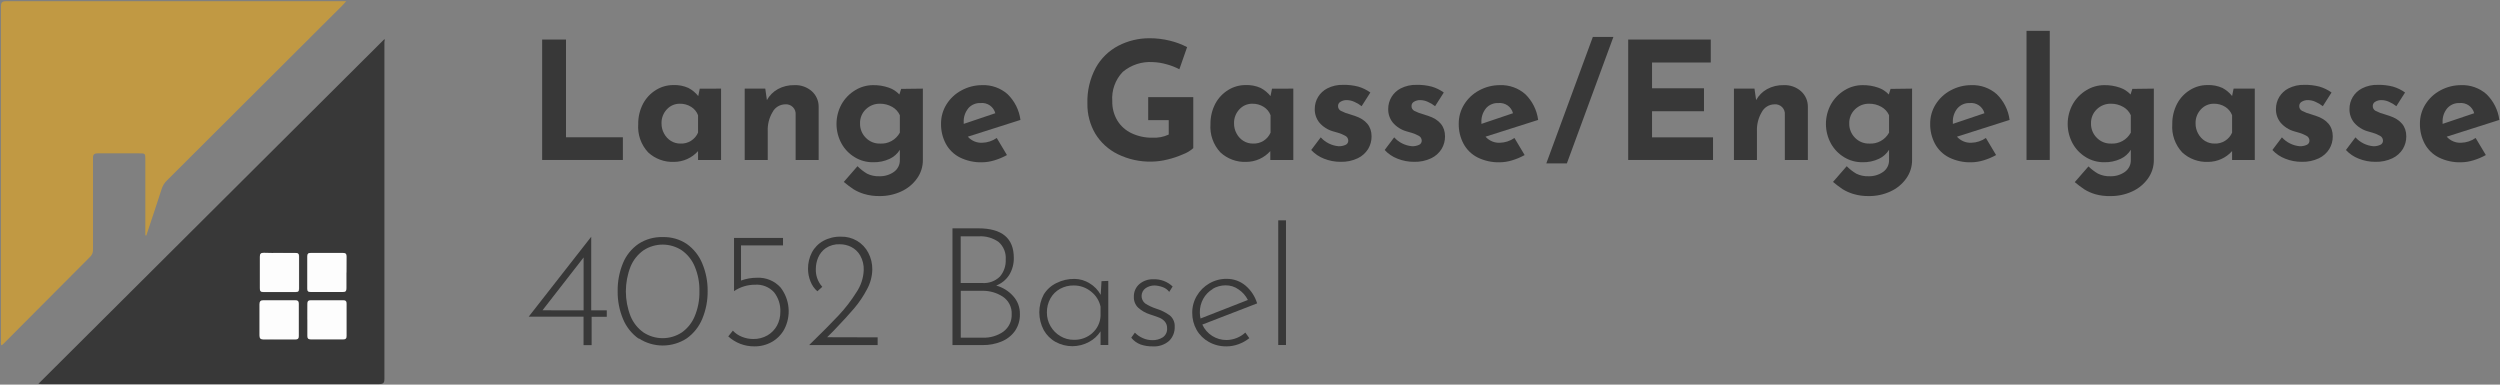 <svg width="429" height="66" viewBox="0 0 429 66" fill="none" xmlns="http://www.w3.org/2000/svg">
<rect x="0" y="0" width="429" height="66" fill="#808080" stroke="none"/>
<path d="M97.125 6.785V23.558H106.885V27.452H93.033V6.785H97.125Z" fill="#383838"/>
<path d="M123.735 15.207V27.452H119.784V25.927C119.267 26.507 118.634 26.972 117.924 27.291C117.215 27.611 116.447 27.777 115.669 27.781C114.857 27.816 114.046 27.689 113.283 27.409C112.52 27.13 111.82 26.702 111.224 26.15C110.62 25.504 110.157 24.74 109.863 23.906C109.57 23.072 109.453 22.187 109.519 21.306C109.5 20.082 109.787 18.873 110.354 17.787C110.869 16.823 111.632 16.014 112.564 15.441C113.453 14.888 114.48 14.595 115.528 14.597C116.421 14.557 117.311 14.725 118.126 15.089C118.782 15.432 119.359 15.908 119.82 16.485L120.078 15.219L123.735 15.207ZM119.784 22.761V19.77C119.561 19.176 119.148 18.673 118.608 18.339C118.021 17.97 117.338 17.782 116.645 17.799C116.229 17.795 115.817 17.879 115.436 18.044C115.055 18.21 114.714 18.454 114.434 18.761C114.129 19.084 113.891 19.463 113.734 19.878C113.576 20.292 113.503 20.734 113.517 21.177C113.509 21.792 113.663 22.399 113.964 22.936C114.239 23.45 114.644 23.883 115.14 24.192C115.629 24.488 116.19 24.642 116.762 24.637C117.398 24.668 118.027 24.505 118.567 24.17C119.107 23.834 119.532 23.343 119.784 22.761Z" fill="#383838"/>
<path d="M139.304 15.652C139.677 15.986 139.975 16.395 140.178 16.852C140.381 17.309 140.484 17.804 140.48 18.303V27.452H136.529V19.711C136.555 19.467 136.526 19.221 136.444 18.99C136.362 18.759 136.229 18.549 136.056 18.376C135.882 18.203 135.672 18.071 135.44 17.989C135.209 17.908 134.962 17.879 134.718 17.905C134.272 17.914 133.837 18.043 133.458 18.278C133.079 18.514 132.771 18.846 132.566 19.242C131.982 20.227 131.696 21.359 131.743 22.503V27.452H127.792V15.207H131.32L131.602 17.177C132.039 16.384 132.691 15.73 133.483 15.289C134.352 14.82 135.329 14.586 136.317 14.609C137.411 14.558 138.481 14.932 139.304 15.652Z" fill="#383838"/>
<path d="M158.365 15.207V27.452C158.374 28.587 158.025 29.695 157.365 30.619C156.676 31.587 155.743 32.356 154.661 32.848C153.497 33.386 152.228 33.659 150.945 33.645C150.042 33.662 149.141 33.54 148.276 33.282C147.631 33.09 147.014 32.813 146.441 32.461C145.871 32.076 145.321 31.661 144.795 31.217L147.147 28.52C147.635 29.013 148.185 29.442 148.781 29.798C149.435 30.119 150.158 30.272 150.886 30.244C151.785 30.274 152.668 30.01 153.403 29.493C153.729 29.259 153.992 28.948 154.169 28.588C154.345 28.228 154.429 27.829 154.414 27.429V25.705C153.997 26.379 153.392 26.917 152.674 27.253C151.777 27.671 150.794 27.872 149.804 27.839C148.702 27.852 147.618 27.555 146.677 26.983C145.727 26.413 144.945 25.604 144.407 24.637C143.841 23.603 143.544 22.443 143.544 21.265C143.544 20.087 143.841 18.927 144.407 17.893C144.968 16.898 145.778 16.065 146.759 15.477C147.679 14.913 148.736 14.612 149.816 14.609C150.736 14.593 151.652 14.74 152.521 15.043C153.213 15.277 153.836 15.68 154.332 16.215L154.637 15.254L158.365 15.207ZM154.414 22.761V19.77C154.141 19.163 153.679 18.661 153.097 18.339C152.457 17.973 151.73 17.786 150.992 17.799C150.544 17.79 150.099 17.87 149.683 18.035C149.267 18.201 148.889 18.447 148.57 18.761C148.245 19.073 147.99 19.449 147.82 19.865C147.65 20.281 147.569 20.728 147.582 21.177C147.571 21.633 147.653 22.086 147.822 22.51C147.992 22.933 148.246 23.318 148.57 23.64C148.883 23.964 149.259 24.22 149.676 24.391C150.093 24.563 150.541 24.647 150.992 24.637C151.683 24.685 152.373 24.533 152.979 24.2C153.586 23.867 154.084 23.368 154.414 22.761Z" fill="#383838"/>
<path d="M171.041 23.675L172.793 26.608C172.114 26.985 171.396 27.288 170.653 27.511C169.959 27.727 169.239 27.842 168.512 27.851C167.197 27.885 165.894 27.599 164.714 27.018C163.69 26.5 162.849 25.681 162.304 24.672C161.742 23.611 161.459 22.424 161.481 21.224C161.472 20.051 161.798 18.9 162.421 17.905C163.055 16.889 163.948 16.059 165.008 15.5C166.091 14.914 167.304 14.608 168.536 14.609C170.135 14.547 171.698 15.101 172.898 16.157C174.114 17.34 174.893 18.898 175.109 20.579L166.078 23.453C166.383 23.799 166.762 24.073 167.188 24.254C167.613 24.435 168.074 24.518 168.536 24.497C169.434 24.476 170.306 24.19 171.041 23.675ZM166.161 18.585C165.606 19.264 165.325 20.126 165.373 21.001V21.259L170.794 19.429C170.653 18.886 170.322 18.411 169.86 18.09C169.399 17.77 168.837 17.625 168.277 17.682C167.877 17.663 167.478 17.735 167.11 17.891C166.742 18.048 166.413 18.285 166.149 18.585H166.161Z" fill="#383838"/>
<path d="M203.001 26.479C202.13 26.863 201.224 27.166 200.296 27.382C199.416 27.602 198.512 27.721 197.604 27.734C195.597 27.778 193.608 27.339 191.807 26.455C190.211 25.673 188.873 24.452 187.95 22.936C187.034 21.372 186.566 19.587 186.598 17.776C186.529 15.637 187.024 13.518 188.032 11.629C188.923 10.02 190.268 8.706 191.901 7.852C193.55 6.999 195.381 6.556 197.239 6.562C198.428 6.557 199.613 6.699 200.767 6.985C201.788 7.233 202.774 7.603 203.707 8.087L202.378 11.887C201.68 11.518 200.942 11.231 200.179 11.031C199.414 10.809 198.624 10.682 197.827 10.656C195.948 10.528 194.093 11.133 192.653 12.345C192.022 13.009 191.537 13.798 191.229 14.661C190.921 15.523 190.798 16.44 190.866 17.353C190.838 18.523 191.139 19.677 191.736 20.684C192.321 21.634 193.171 22.392 194.182 22.866C195.285 23.383 196.491 23.644 197.71 23.628C198.688 23.688 199.667 23.503 200.555 23.089V20.614H197.028V16.673H204.765V25.423C204.248 25.882 203.65 26.24 203.001 26.479Z" fill="#383838"/>
<path d="M221.933 15.207V27.452H217.982V25.927C217.465 26.507 216.831 26.972 216.122 27.291C215.413 27.611 214.644 27.777 213.866 27.781C213.054 27.816 212.243 27.689 211.48 27.409C210.717 27.13 210.017 26.702 209.421 26.15C208.817 25.504 208.354 24.74 208.061 23.906C207.767 23.072 207.65 22.187 207.716 21.306C207.697 20.082 207.984 18.873 208.551 17.787C209.066 16.823 209.829 16.014 210.762 15.441C211.65 14.888 212.677 14.595 213.725 14.597C214.618 14.557 215.508 14.725 216.324 15.089C216.979 15.432 217.556 15.908 218.017 16.485L218.276 15.219L221.933 15.207ZM218.029 22.761V19.77C217.806 19.176 217.392 18.673 216.853 18.339C216.266 17.97 215.583 17.782 214.889 17.799C214.473 17.795 214.062 17.879 213.681 18.044C213.3 18.21 212.958 18.454 212.678 18.761C212.374 19.084 212.136 19.463 211.978 19.878C211.821 20.292 211.747 20.734 211.761 21.177C211.753 21.792 211.907 22.399 212.208 22.936C212.483 23.45 212.889 23.883 213.384 24.192C213.873 24.488 214.435 24.642 215.007 24.637C215.642 24.668 216.271 24.505 216.811 24.17C217.351 23.834 217.776 23.343 218.029 22.761Z" fill="#383838"/>
<path d="M227.201 27.229C226.363 26.907 225.611 26.397 225.002 25.74L226.636 23.57C227.434 24.448 228.534 24.993 229.717 25.095C230.122 25.106 230.524 25.026 230.893 24.86C231.034 24.801 231.155 24.702 231.238 24.574C231.322 24.447 231.366 24.297 231.363 24.145C231.365 23.965 231.314 23.789 231.219 23.637C231.123 23.486 230.985 23.365 230.823 23.288C230.449 23.083 230.055 22.918 229.647 22.796L228.753 22.538C227.837 22.282 227.018 21.759 226.401 21.036C225.869 20.372 225.59 19.541 225.613 18.69C225.61 17.964 225.809 17.251 226.186 16.63C226.564 16.009 227.106 15.505 227.753 15.172C228.6 14.74 229.543 14.53 230.493 14.562C231.37 14.542 232.244 14.645 233.092 14.867C233.83 15.084 234.526 15.425 235.15 15.875L233.656 18.221C233.273 17.916 232.85 17.663 232.398 17.471C232.003 17.289 231.575 17.19 231.14 17.177C230.752 17.159 230.367 17.257 230.035 17.459C229.911 17.526 229.807 17.624 229.733 17.743C229.659 17.862 229.617 17.999 229.611 18.139C229.594 18.32 229.632 18.502 229.72 18.661C229.808 18.82 229.943 18.949 230.105 19.031C230.622 19.294 231.166 19.498 231.728 19.64L232.081 19.758L232.457 19.875C234.393 20.516 235.361 21.689 235.361 23.394C235.37 24.157 235.166 24.909 234.773 25.564C234.343 26.255 233.723 26.809 232.986 27.159C232.075 27.588 231.077 27.797 230.07 27.769C229.087 27.778 228.113 27.594 227.201 27.229Z" fill="#383838"/>
<path d="M239.806 27.229C238.968 26.907 238.216 26.397 237.607 25.74L239.241 23.57C240.039 24.448 241.139 24.993 242.322 25.095C242.727 25.106 243.129 25.026 243.498 24.86C243.639 24.801 243.76 24.702 243.843 24.574C243.927 24.447 243.971 24.297 243.968 24.145C243.97 23.965 243.919 23.789 243.824 23.637C243.728 23.486 243.59 23.365 243.428 23.288C243.054 23.083 242.66 22.918 242.252 22.796L241.358 22.538C240.442 22.282 239.623 21.759 239.006 21.036C238.474 20.372 238.195 19.541 238.218 18.69C238.215 17.964 238.414 17.251 238.791 16.63C239.169 16.009 239.711 15.505 240.358 15.172C241.205 14.74 242.148 14.53 243.098 14.562C243.975 14.542 244.849 14.645 245.697 14.867C246.435 15.084 247.131 15.425 247.755 15.875L246.261 18.221C245.878 17.916 245.455 17.663 245.003 17.471C244.608 17.289 244.18 17.19 243.745 17.177C243.357 17.159 242.972 17.257 242.64 17.459C242.516 17.526 242.412 17.624 242.338 17.743C242.264 17.862 242.222 17.999 242.216 18.139C242.199 18.32 242.237 18.502 242.325 18.661C242.413 18.82 242.548 18.949 242.71 19.031C243.227 19.294 243.771 19.498 244.333 19.64L244.686 19.758L245.062 19.875C246.998 20.516 247.966 21.689 247.966 23.394C247.975 24.157 247.771 24.909 247.378 25.564C246.948 26.255 246.327 26.809 245.591 27.159C244.68 27.588 243.682 27.797 242.675 27.769C241.692 27.778 240.718 27.594 239.806 27.229Z" fill="#383838"/>
<path d="M259.878 23.675L261.63 26.608C260.952 26.985 260.234 27.288 259.49 27.511C258.797 27.727 258.076 27.842 257.35 27.851C256.035 27.885 254.732 27.599 253.552 27.018C252.528 26.5 251.687 25.681 251.142 24.672C250.58 23.611 250.297 22.424 250.319 21.224C250.31 20.051 250.636 18.9 251.259 17.905C251.893 16.889 252.786 16.059 253.846 15.5C254.929 14.914 256.142 14.608 257.374 14.609C258.973 14.547 260.535 15.101 261.736 16.157C262.952 17.34 263.731 18.898 263.947 20.579L254.916 23.453C255.221 23.799 255.6 24.073 256.026 24.254C256.451 24.435 256.912 24.518 257.374 24.497C258.272 24.476 259.143 24.19 259.878 23.675ZM254.999 18.585C254.443 19.264 254.162 20.126 254.211 21.001V21.259L259.631 19.429C259.491 18.886 259.16 18.411 258.698 18.09C258.236 17.77 257.675 17.625 257.115 17.682C256.715 17.663 256.316 17.735 255.948 17.891C255.579 18.048 255.251 18.285 254.987 18.585H254.999Z" fill="#383838"/>
<path d="M268.874 28.039H265.346L273.33 6.339H276.858L268.874 28.039Z" fill="#383838"/>
<path d="M293.567 6.785V10.726H283.49V15.148H292.403V19.089H283.49V23.57H293.955V27.452H279.397V6.785H293.567Z" fill="#383838"/>
<path d="M309.053 15.652C309.427 15.986 309.725 16.395 309.928 16.852C310.13 17.309 310.233 17.804 310.229 18.303V27.452H306.278V19.711C306.304 19.467 306.275 19.221 306.193 18.99C306.111 18.759 305.979 18.549 305.805 18.376C305.632 18.203 305.421 18.071 305.19 17.989C304.958 17.908 304.712 17.879 304.467 17.905C304.021 17.914 303.586 18.043 303.207 18.278C302.829 18.514 302.521 18.846 302.316 19.242C301.732 20.227 301.446 21.359 301.492 22.503V27.452H297.542V15.207H301.069L301.351 17.177C301.788 16.384 302.44 15.73 303.233 15.289C304.102 14.82 305.079 14.586 306.067 14.609C307.16 14.558 308.23 14.932 309.053 15.652Z" fill="#383838"/>
<path d="M328.114 15.207V27.452C328.124 28.587 327.774 29.695 327.115 30.619C326.426 31.587 325.493 32.356 324.41 32.848C323.247 33.386 321.977 33.659 320.694 33.645C319.791 33.662 318.891 33.54 318.025 33.282C317.38 33.09 316.764 32.813 316.191 32.461C315.62 32.076 315.071 31.661 314.545 31.217L316.896 28.52C317.385 29.013 317.934 29.442 318.531 29.798C319.184 30.119 319.908 30.272 320.636 30.244C321.534 30.274 322.417 30.01 323.152 29.493C323.478 29.259 323.741 28.948 323.918 28.588C324.094 28.228 324.179 27.829 324.163 27.429V25.705C323.746 26.379 323.142 26.917 322.423 27.253C321.526 27.671 320.543 27.872 319.554 27.839C318.463 27.846 317.393 27.549 316.461 26.983C315.512 26.413 314.729 25.604 314.192 24.637C313.626 23.603 313.329 22.443 313.329 21.265C313.329 20.087 313.626 18.927 314.192 17.893C314.752 16.898 315.563 16.065 316.544 15.477C317.463 14.913 318.521 14.612 319.601 14.609C320.521 14.593 321.437 14.74 322.305 15.043C322.998 15.277 323.62 15.68 324.116 16.215L324.422 15.254L328.114 15.207ZM324.163 22.761V19.77C323.891 19.163 323.429 18.661 322.846 18.339C322.206 17.973 321.479 17.786 320.741 17.799C320.294 17.79 319.849 17.87 319.433 18.035C319.017 18.201 318.638 18.447 318.319 18.761C317.995 19.073 317.739 19.449 317.569 19.865C317.399 20.281 317.318 20.728 317.331 21.177C317.32 21.633 317.402 22.086 317.572 22.51C317.742 22.933 317.996 23.318 318.319 23.64C318.632 23.964 319.009 24.22 319.426 24.391C319.843 24.563 320.291 24.647 320.741 24.637C321.432 24.685 322.122 24.533 322.729 24.2C323.335 23.867 323.833 23.368 324.163 22.761Z" fill="#383838"/>
<path d="M340.778 23.675L342.53 26.608C341.852 26.985 341.134 27.288 340.39 27.511C339.697 27.727 338.976 27.842 338.25 27.851C336.935 27.885 335.632 27.599 334.452 27.018C333.428 26.5 332.586 25.681 332.042 24.672C331.48 23.611 331.196 22.424 331.218 21.224C331.21 20.051 331.536 18.9 332.159 17.905C332.793 16.889 333.686 16.059 334.746 15.5C335.829 14.914 337.042 14.608 338.274 14.609C339.873 14.547 341.435 15.101 342.636 16.157C343.852 17.34 344.631 18.898 344.847 20.579L335.816 23.453C336.121 23.799 336.5 24.073 336.926 24.254C337.351 24.435 337.812 24.518 338.274 24.497C339.172 24.476 340.043 24.19 340.778 23.675ZM335.898 18.585C335.343 19.264 335.062 20.126 335.111 21.001V21.259L340.531 19.429C340.391 18.886 340.06 18.411 339.598 18.09C339.136 17.77 338.575 17.625 338.015 17.682C337.617 17.665 337.22 17.738 336.854 17.894C336.488 18.05 336.161 18.286 335.898 18.585Z" fill="#383838"/>
<path d="M351.738 5.295V27.452H347.751V5.295H351.738Z" fill="#383838"/>
<path d="M369.599 15.207V27.452C369.609 28.587 369.259 29.695 368.599 30.619C367.911 31.587 366.978 32.356 365.895 32.848C364.731 33.386 363.462 33.659 362.179 33.645C361.278 33.674 360.377 33.563 359.51 33.317C358.865 33.125 358.248 32.849 357.676 32.496C357.105 32.111 356.555 31.696 356.029 31.253L358.381 28.555C358.872 29.036 359.421 29.453 360.016 29.798C360.669 30.119 361.393 30.272 362.12 30.244C363.019 30.274 363.902 30.01 364.637 29.493C364.963 29.259 365.226 28.948 365.403 28.588C365.579 28.228 365.663 27.829 365.648 27.429V25.705C365.231 26.379 364.626 26.917 363.908 27.253C363.011 27.671 362.028 27.872 361.039 27.839C359.948 27.846 358.877 27.549 357.946 26.983C356.997 26.413 356.214 25.604 355.677 24.637C355.111 23.603 354.814 22.443 354.814 21.265C354.814 20.087 355.111 18.927 355.677 17.893C356.237 16.898 357.048 16.065 358.028 15.477C358.948 14.913 360.006 14.612 361.086 14.609C362.006 14.593 362.921 14.74 363.79 15.043C364.483 15.277 365.105 15.68 365.601 16.215L365.907 15.254L369.599 15.207ZM365.648 22.761V19.77C365.376 19.163 364.914 18.661 364.331 18.339C363.691 17.973 362.964 17.786 362.226 17.799C361.779 17.79 361.334 17.87 360.917 18.035C360.501 18.201 360.123 18.447 359.804 18.761C359.48 19.073 359.224 19.449 359.054 19.865C358.884 20.281 358.803 20.728 358.816 21.177C358.805 21.633 358.887 22.086 359.057 22.51C359.226 22.933 359.481 23.318 359.804 23.64C360.117 23.964 360.494 24.22 360.911 24.391C361.327 24.563 361.775 24.647 362.226 24.637C362.917 24.685 363.607 24.533 364.213 24.2C364.82 23.867 365.318 23.368 365.648 22.761Z" fill="#383838"/>
<path d="M386.92 15.207V27.452H383.027V25.927C382.51 26.507 381.877 26.972 381.168 27.291C380.459 27.611 379.69 27.777 378.912 27.781C378.1 27.816 377.289 27.689 376.526 27.409C375.763 27.13 375.063 26.702 374.467 26.15C373.863 25.504 373.4 24.74 373.107 23.906C372.813 23.072 372.696 22.187 372.762 21.306C372.743 20.082 373.03 18.873 373.597 17.787C374.112 16.823 374.875 16.014 375.808 15.441C376.696 14.888 377.723 14.595 378.771 14.597C379.664 14.557 380.554 14.725 381.369 15.089C382.011 15.433 382.576 15.904 383.027 16.474L383.286 15.207H386.92ZM383.027 22.761V19.77C382.804 19.176 382.391 18.673 381.852 18.339C381.264 17.97 380.581 17.782 379.888 17.799C379.472 17.795 379.061 17.879 378.68 18.044C378.299 18.21 377.957 18.454 377.677 18.761C377.372 19.084 377.134 19.463 376.977 19.878C376.82 20.292 376.746 20.734 376.76 21.177C376.752 21.792 376.906 22.399 377.207 22.936C377.482 23.45 377.888 23.883 378.383 24.192C378.872 24.488 379.434 24.642 380.005 24.637C380.641 24.668 381.27 24.505 381.81 24.17C382.35 23.834 382.775 23.343 383.027 22.761Z" fill="#383838"/>
<path d="M392.141 27.229C391.303 26.907 390.551 26.397 389.942 25.74L391.576 23.57C392.373 24.448 393.474 24.993 394.657 25.095C395.062 25.106 395.464 25.026 395.833 24.86C395.974 24.801 396.094 24.702 396.178 24.574C396.262 24.447 396.306 24.297 396.303 24.145C396.305 23.965 396.254 23.789 396.159 23.637C396.063 23.486 395.925 23.365 395.762 23.288C395.389 23.083 394.995 22.918 394.587 22.796L393.693 22.538C392.777 22.282 391.958 21.759 391.341 21.036C390.809 20.372 390.53 19.541 390.553 18.69C390.55 17.964 390.749 17.251 391.126 16.63C391.504 16.009 392.046 15.505 392.693 15.172C393.54 14.74 394.483 14.53 395.433 14.562C396.309 14.542 397.184 14.645 398.032 14.867C398.77 15.084 399.466 15.425 400.09 15.875L398.596 18.221C398.213 17.916 397.79 17.663 397.338 17.471C396.943 17.289 396.515 17.19 396.08 17.177C395.692 17.159 395.307 17.257 394.975 17.459C394.851 17.526 394.747 17.624 394.673 17.743C394.599 17.862 394.557 17.999 394.551 18.139C394.534 18.32 394.572 18.502 394.66 18.661C394.748 18.82 394.883 18.949 395.045 19.031C395.561 19.294 396.106 19.498 396.668 19.64L397.021 19.758L397.397 19.875C399.333 20.516 400.301 21.689 400.301 23.394C400.31 24.157 400.106 24.909 399.713 25.564C399.283 26.255 398.662 26.809 397.926 27.159C397.015 27.588 396.016 27.797 395.01 27.769C394.027 27.778 393.053 27.594 392.141 27.229Z" fill="#383838"/>
<path d="M404.758 27.229C403.921 26.907 403.168 26.397 402.559 25.74L404.194 23.57C404.991 24.448 406.091 24.993 407.274 25.095C407.679 25.106 408.081 25.026 408.45 24.86C408.591 24.801 408.712 24.702 408.796 24.574C408.879 24.447 408.923 24.297 408.921 24.145C408.922 23.965 408.872 23.789 408.776 23.637C408.68 23.486 408.542 23.365 408.38 23.288C408.006 23.083 407.612 22.918 407.204 22.796L406.31 22.538C405.394 22.282 404.575 21.759 403.958 21.036C403.426 20.372 403.147 19.541 403.171 18.69C403.168 17.964 403.366 17.251 403.744 16.63C404.121 16.009 404.664 15.505 405.311 15.172C406.157 14.74 407.1 14.53 408.05 14.562C408.927 14.542 409.801 14.645 410.649 14.867C411.387 15.084 412.083 15.425 412.707 15.875L411.214 18.221C410.83 17.916 410.407 17.663 409.955 17.471C409.56 17.289 409.132 17.19 408.697 17.177C408.309 17.159 407.924 17.257 407.592 17.459C407.468 17.526 407.364 17.624 407.29 17.743C407.216 17.862 407.174 17.999 407.169 18.139C407.151 18.32 407.189 18.502 407.277 18.661C407.366 18.82 407.5 18.949 407.662 19.031C408.179 19.294 408.723 19.498 409.285 19.64L409.638 19.758L410.014 19.875C411.95 20.516 412.919 21.689 412.919 23.394C412.927 24.157 412.723 24.909 412.331 25.564C411.9 26.255 411.28 26.809 410.543 27.159C409.633 27.588 408.634 27.797 407.627 27.769C406.645 27.778 405.67 27.594 404.758 27.229Z" fill="#383838"/>
<path d="M424.818 23.675L426.57 26.608C425.892 26.985 425.174 27.288 424.43 27.511C423.737 27.727 423.016 27.842 422.29 27.851C420.975 27.885 419.672 27.599 418.492 27.018C417.468 26.5 416.626 25.681 416.082 24.672C415.52 23.611 415.237 22.424 415.259 21.224C415.25 20.051 415.576 18.9 416.199 17.905C416.833 16.889 417.726 16.059 418.786 15.5C419.869 14.914 421.082 14.608 422.314 14.609C423.913 14.547 425.475 15.101 426.676 16.157C427.892 17.34 428.671 18.898 428.887 20.579L419.856 23.453C420.161 23.799 420.54 24.073 420.966 24.254C421.391 24.435 421.852 24.518 422.314 24.497C423.212 24.476 424.083 24.19 424.818 23.675ZM419.939 18.585C419.383 19.264 419.102 20.126 419.151 21.001V21.259L424.571 19.429C424.431 18.886 424.1 18.411 423.638 18.09C423.176 17.77 422.615 17.625 422.055 17.682C421.657 17.665 421.26 17.738 420.894 17.894C420.528 18.05 420.201 18.286 419.939 18.585Z" fill="#383838"/>
<path d="M104.122 53.257V54.359H101.523V59.227H100.136V54.336H90.728L101.453 40.624V53.257H104.122ZM100.147 53.257V44.178L93.092 53.245L100.147 53.257Z" fill="#383838"/>
<path d="M109.59 58.113C108.394 57.263 107.464 56.091 106.909 54.735C106.281 53.226 105.968 51.606 105.991 49.973C105.964 48.325 106.272 46.689 106.897 45.164C107.442 43.827 108.366 42.678 109.554 41.856C110.792 41.047 112.25 40.637 113.729 40.683C115.189 40.639 116.627 41.049 117.844 41.856C119.036 42.703 119.962 43.87 120.514 45.222C121.134 46.708 121.446 48.304 121.431 49.914C121.455 51.555 121.143 53.183 120.514 54.7C119.962 56.052 119.036 57.219 117.844 58.066C116.621 58.865 115.191 59.29 113.729 59.29C112.267 59.29 110.836 58.865 109.613 58.066L109.59 58.113ZM116.986 57.057C117.983 56.354 118.758 55.382 119.22 54.254C119.782 52.898 120.054 51.44 120.02 49.973C120.052 48.521 119.78 47.079 119.22 45.738C118.756 44.615 117.981 43.647 116.986 42.947C116.012 42.312 114.874 41.974 113.711 41.974C112.548 41.974 111.41 42.312 110.436 42.947C109.439 43.65 108.664 44.622 108.202 45.75C107.129 48.484 107.129 51.52 108.202 54.254C108.664 55.382 109.439 56.354 110.436 57.057C111.41 57.692 112.548 58.03 113.711 58.03C114.874 58.03 116.012 57.692 116.986 57.057Z" fill="#383838"/>
<path d="M133.942 49.328C134.722 50.337 135.198 51.547 135.312 52.817C135.427 54.086 135.176 55.362 134.589 56.494C134.104 57.392 133.379 58.139 132.496 58.652C131.555 59.189 130.486 59.461 129.403 59.438C127.763 59.44 126.181 58.829 124.97 57.726L125.758 56.74C126.193 57.205 126.728 57.566 127.322 57.796C127.935 58.044 128.589 58.172 129.25 58.172C130.107 58.19 130.953 57.975 131.696 57.55C132.386 57.152 132.951 56.571 133.331 55.873C133.719 55.152 133.917 54.345 133.907 53.527C133.964 52.308 133.58 51.109 132.825 50.149C132.415 49.702 131.909 49.353 131.345 49.13C130.781 48.906 130.173 48.813 129.568 48.858C128.28 48.852 127.021 49.236 125.958 49.961V40.824H134.365V42.114H127.157V48.143C128.035 47.821 128.962 47.658 129.897 47.662C130.653 47.623 131.408 47.752 132.108 48.04C132.807 48.328 133.434 48.768 133.942 49.328Z" fill="#383838"/>
<path d="M150.604 57.89V59.215H138.845C141.009 57.112 142.694 55.415 143.902 54.125C145.047 52.905 146.071 51.578 146.959 50.16C147.725 49.035 148.16 47.719 148.217 46.36C148.251 45.47 148.036 44.589 147.594 43.815C147.228 43.191 146.689 42.686 146.042 42.36C145.445 42.068 144.79 41.915 144.125 41.915C143.272 41.873 142.428 42.103 141.715 42.571C141.131 42.976 140.674 43.537 140.398 44.19C140.14 44.795 140.004 45.445 139.998 46.102C139.94 47.247 140.337 48.368 141.103 49.222L140.256 49.984C139.733 49.525 139.329 48.945 139.081 48.295C138.799 47.606 138.656 46.869 138.657 46.125C138.645 45.155 138.871 44.197 139.316 43.334C139.757 42.493 140.436 41.8 141.268 41.34C142.197 40.835 143.244 40.584 144.301 40.613C145.267 40.585 146.221 40.83 147.053 41.32C147.886 41.81 148.562 42.524 149.005 43.381C149.466 44.264 149.7 45.247 149.687 46.243C149.665 47.429 149.354 48.593 148.782 49.633C148.169 50.806 147.428 51.907 146.571 52.917C145.693 53.949 144.541 55.208 143.114 56.694L141.938 57.867L150.604 57.89Z" fill="#383838"/>
<path d="M173.898 50.852C174.639 51.69 175.038 52.774 175.015 53.89C175.048 54.935 174.743 55.963 174.145 56.823C173.552 57.638 172.735 58.265 171.794 58.629C170.8 59.028 169.737 59.227 168.666 59.215H163.445V39.182H167.878C171.939 39.182 173.969 40.871 173.969 44.249C173.99 45.272 173.721 46.28 173.193 47.158C172.666 47.999 171.877 48.646 170.947 48.999C172.091 49.317 173.117 49.961 173.898 50.852ZM164.856 48.565H168.548C169.103 48.608 169.661 48.532 170.185 48.341C170.708 48.151 171.184 47.852 171.582 47.463C172.279 46.648 172.636 45.599 172.581 44.53C172.625 43.971 172.538 43.408 172.328 42.888C172.118 42.367 171.79 41.901 171.37 41.528C170.378 40.824 169.175 40.48 167.96 40.554H164.856V48.565ZM172.193 56.893C172.651 56.551 173.019 56.104 173.264 55.589C173.51 55.074 173.627 54.507 173.604 53.937C173.636 53.345 173.513 52.755 173.247 52.224C172.981 51.694 172.581 51.241 172.088 50.911C171.041 50.227 169.811 49.876 168.56 49.902H164.868V57.949H168.654C169.916 57.989 171.156 57.623 172.193 56.905V56.893Z" fill="#383838"/>
<path d="M190.184 48.202V59.204H188.855V56.858C188.366 57.625 187.685 58.251 186.88 58.676C186 59.155 185.013 59.407 184.011 59.407C183.008 59.407 182.021 59.155 181.141 58.676C180.288 58.201 179.583 57.498 179.107 56.647C178.607 55.706 178.345 54.657 178.345 53.591C178.345 52.526 178.607 51.477 179.107 50.536C179.631 49.682 180.39 48.998 181.294 48.565C182.253 48.085 183.314 47.843 184.387 47.861C185.308 47.867 186.209 48.131 186.986 48.624C187.783 49.098 188.437 49.779 188.879 50.594L189.02 48.248L190.184 48.202ZM187.444 57.151C187.868 56.779 188.212 56.326 188.454 55.818C188.697 55.31 188.833 54.758 188.855 54.195V52.623C188.633 51.595 188.054 50.677 187.221 50.031C186.387 49.347 185.338 48.977 184.258 48.987C183.437 48.971 182.626 49.169 181.906 49.562C181.216 49.943 180.646 50.507 180.26 51.193C179.842 51.937 179.631 52.779 179.648 53.632C179.641 54.456 179.856 55.266 180.271 55.978C180.675 56.68 181.255 57.266 181.953 57.679C182.661 58.107 183.476 58.327 184.305 58.312C185.464 58.337 186.591 57.922 187.456 57.151H187.444Z" fill="#383838"/>
<path d="M195.746 59.122C195.106 58.889 194.544 58.483 194.123 57.949L194.746 57.081C195.131 57.479 195.59 57.798 196.099 58.019C196.612 58.251 197.169 58.371 197.733 58.371C198.373 58.393 199.004 58.221 199.544 57.878C199.788 57.707 199.984 57.475 200.111 57.206C200.239 56.937 200.295 56.639 200.273 56.342C200.295 55.914 200.152 55.495 199.873 55.169C199.623 54.889 199.314 54.669 198.968 54.524C198.631 54.383 198.086 54.191 197.333 53.949C196.574 53.712 195.875 53.311 195.287 52.776C195.045 52.536 194.857 52.248 194.733 51.931C194.61 51.614 194.554 51.274 194.57 50.934C194.555 50.524 194.631 50.115 194.794 49.738C194.956 49.361 195.201 49.024 195.511 48.753C196.182 48.185 197.042 47.888 197.921 47.92C198.527 47.896 199.132 47.993 199.7 48.207C200.267 48.421 200.786 48.746 201.225 49.163L200.637 50.09C200.356 49.711 199.967 49.424 199.52 49.269C199.072 49.103 198.599 49.008 198.121 48.987C197.572 48.983 197.034 49.147 196.581 49.457C196.374 49.604 196.205 49.798 196.086 50.021C195.967 50.245 195.901 50.494 195.894 50.747C195.887 51 195.939 51.252 196.046 51.482C196.153 51.712 196.312 51.914 196.51 52.072C197.1 52.45 197.736 52.75 198.403 52.964C199.247 53.222 200.042 53.618 200.755 54.137C201.032 54.372 201.251 54.668 201.393 55.002C201.536 55.336 201.599 55.698 201.578 56.06C201.597 56.514 201.52 56.967 201.352 57.39C201.184 57.812 200.928 58.194 200.602 58.512C199.824 59.176 198.814 59.509 197.792 59.438C197.097 59.452 196.404 59.345 195.746 59.122Z" fill="#383838"/>
<path d="M213.701 57.069L214.383 58.031C213.827 58.471 213.204 58.819 212.537 59.063C211.875 59.31 211.174 59.437 210.468 59.438C209.407 59.455 208.36 59.192 207.434 58.676C206.56 58.192 205.836 57.478 205.341 56.611C204.835 55.713 204.576 54.698 204.588 53.667C204.581 52.644 204.853 51.639 205.376 50.759C205.892 49.877 206.63 49.145 207.516 48.636C208.415 48.112 209.439 47.84 210.479 47.85C211.675 47.834 212.837 48.251 213.748 49.023C214.686 49.825 215.371 50.88 215.724 52.06L206.317 55.697C206.68 56.495 207.268 57.171 208.009 57.641C208.75 58.112 209.613 58.357 210.491 58.347C211.682 58.327 212.824 57.873 213.701 57.069ZM208.116 49.586C207.43 49.989 206.866 50.568 206.481 51.263C206.083 51.98 205.881 52.789 205.894 53.609C205.89 53.96 205.929 54.311 206.011 54.653L214.136 51.474C213.769 50.738 213.213 50.111 212.525 49.656C211.875 49.191 211.091 48.949 210.291 48.964C209.504 48.968 208.733 49.183 208.057 49.586H208.116Z" fill="#383838"/>
<path d="M220.674 37.809V59.204H219.346V37.809H220.674Z" fill="#383838"/>
<path d="M24.938 40.355C24.938 36.03 24.938 31.706 24.938 27.382C24.938 26.326 24.938 26.314 23.856 26.314C21.505 26.314 19.153 26.314 16.801 26.314C16.096 26.314 15.943 26.537 15.954 27.206C15.954 32.414 15.954 37.61 15.954 42.818C15.971 43.045 15.937 43.273 15.856 43.486C15.775 43.698 15.648 43.891 15.484 44.049C10.483 49.054 5.477 54.078 0.468 59.122C0.399 59.176 0.324 59.223 0.245 59.262C0.145 59.042 0.116 58.796 0.162 58.559C0.162 39.44 0.162 20.321 0.162 1.202C0.162 0.44 0.292 0.205 1.115 0.205C20.258 0.205 39.398 0.205 58.533 0.205H59.415C59.144 0.51 58.968 0.721 58.768 0.92L28.642 30.971C28.229 31.366 27.922 31.858 27.748 32.402C26.89 35.088 25.985 37.762 25.091 40.448L24.938 40.355Z" fill="#C19943"/>
<path d="M6.583 65.866L65.965 6.715C66.082 6.809 65.965 7.043 65.965 7.243C65.965 26.502 65.965 45.762 65.965 65.021C65.965 65.702 65.777 65.901 65.095 65.901H7.124L6.583 65.866ZM59.497 46.77C59.497 45.844 59.497 44.917 59.497 44.002C59.497 43.592 59.344 43.404 58.921 43.404H53.312C52.889 43.404 52.736 43.58 52.736 43.991C52.736 45.844 52.736 47.685 52.736 49.539C52.736 49.973 52.901 50.102 53.312 50.102C55.158 50.102 57.005 50.102 58.851 50.102C59.344 50.102 59.45 49.891 59.439 49.456C59.427 48.565 59.439 47.674 59.439 46.77H59.497ZM52.795 54.805C52.795 55.755 52.795 56.705 52.795 57.667C52.795 58.078 52.948 58.242 53.371 58.242C55.229 58.242 57.083 58.242 58.933 58.242C59.356 58.242 59.509 58.078 59.497 57.667C59.497 55.814 59.497 53.965 59.497 52.119C59.497 51.697 59.356 51.544 58.933 51.544C57.075 51.544 55.221 51.544 53.371 51.544C52.948 51.544 52.783 51.697 52.795 52.119C52.76 53.011 52.748 53.914 52.748 54.805H52.795ZM48.091 43.404C47.163 43.404 46.233 43.404 45.305 43.404C44.811 43.404 44.623 43.568 44.634 44.073C44.634 45.867 44.634 47.662 44.634 49.468C44.634 49.891 44.705 50.125 45.211 50.125C47.068 50.125 48.926 50.125 50.772 50.125C51.196 50.125 51.349 49.984 51.349 49.562C51.349 47.709 51.349 45.856 51.349 44.014C51.349 43.522 51.125 43.428 50.702 43.428C49.785 43.416 48.903 43.404 48.033 43.404H48.091ZM47.903 58.242C48.832 58.242 49.761 58.242 50.678 58.242C51.102 58.242 51.255 58.089 51.255 57.667C51.255 55.814 51.255 53.972 51.255 52.119C51.255 51.627 51.043 51.533 50.608 51.533C48.809 51.533 47.01 51.533 45.211 51.533C44.728 51.533 44.529 51.697 44.529 52.19C44.529 53.98 44.529 55.775 44.529 57.573C44.529 58.066 44.705 58.254 45.199 58.242C46.151 58.218 47.057 58.242 47.903 58.242Z" fill="#383838"/>
<path d="M59.438 46.77C59.438 47.662 59.438 48.565 59.438 49.457C59.438 49.891 59.344 50.102 58.85 50.102C57.004 50.102 55.158 50.102 53.312 50.102C52.901 50.102 52.724 49.973 52.736 49.539C52.736 47.685 52.736 45.844 52.736 43.991C52.736 43.58 52.889 43.392 53.312 43.404H58.874C59.297 43.404 59.45 43.592 59.45 44.002C59.438 44.917 59.438 45.844 59.438 46.77Z" fill="#FDFDFD"/>
<path d="M52.748 54.805C52.748 53.902 52.748 53.011 52.748 52.107C52.748 51.685 52.901 51.533 53.324 51.533C55.182 51.533 57.036 51.533 58.886 51.533C59.309 51.533 59.462 51.685 59.45 52.107C59.45 53.961 59.45 55.81 59.45 57.655C59.45 58.066 59.309 58.242 58.886 58.23C57.028 58.23 55.174 58.23 53.324 58.23C52.901 58.23 52.736 58.066 52.748 57.655C52.748 56.717 52.748 55.755 52.748 54.805Z" fill="#FDFDFD"/>
<path d="M48.032 43.404C48.902 43.404 49.784 43.404 50.654 43.404C51.078 43.404 51.301 43.486 51.301 43.991C51.301 45.844 51.301 47.697 51.301 49.539C51.301 49.961 51.148 50.113 50.725 50.102C48.867 50.102 47.009 50.102 45.163 50.102C44.657 50.102 44.587 49.867 44.587 49.445C44.587 47.65 44.587 45.856 44.587 44.049C44.587 43.557 44.763 43.369 45.257 43.381C46.174 43.428 47.103 43.404 48.032 43.404Z" fill="#FDFDFD"/>
<path d="M47.903 58.242C47.009 58.242 46.104 58.242 45.21 58.242C44.716 58.242 44.54 58.066 44.54 57.573C44.54 55.783 44.54 53.988 44.54 52.19C44.54 51.697 44.728 51.533 45.222 51.533C47.021 51.533 48.82 51.533 50.619 51.533C51.054 51.533 51.266 51.627 51.266 52.119C51.266 53.972 51.266 55.814 51.266 57.667C51.266 58.089 51.113 58.254 50.69 58.242C49.808 58.23 48.879 58.242 47.903 58.242Z" fill="#FDFDFD"/>
</svg>
